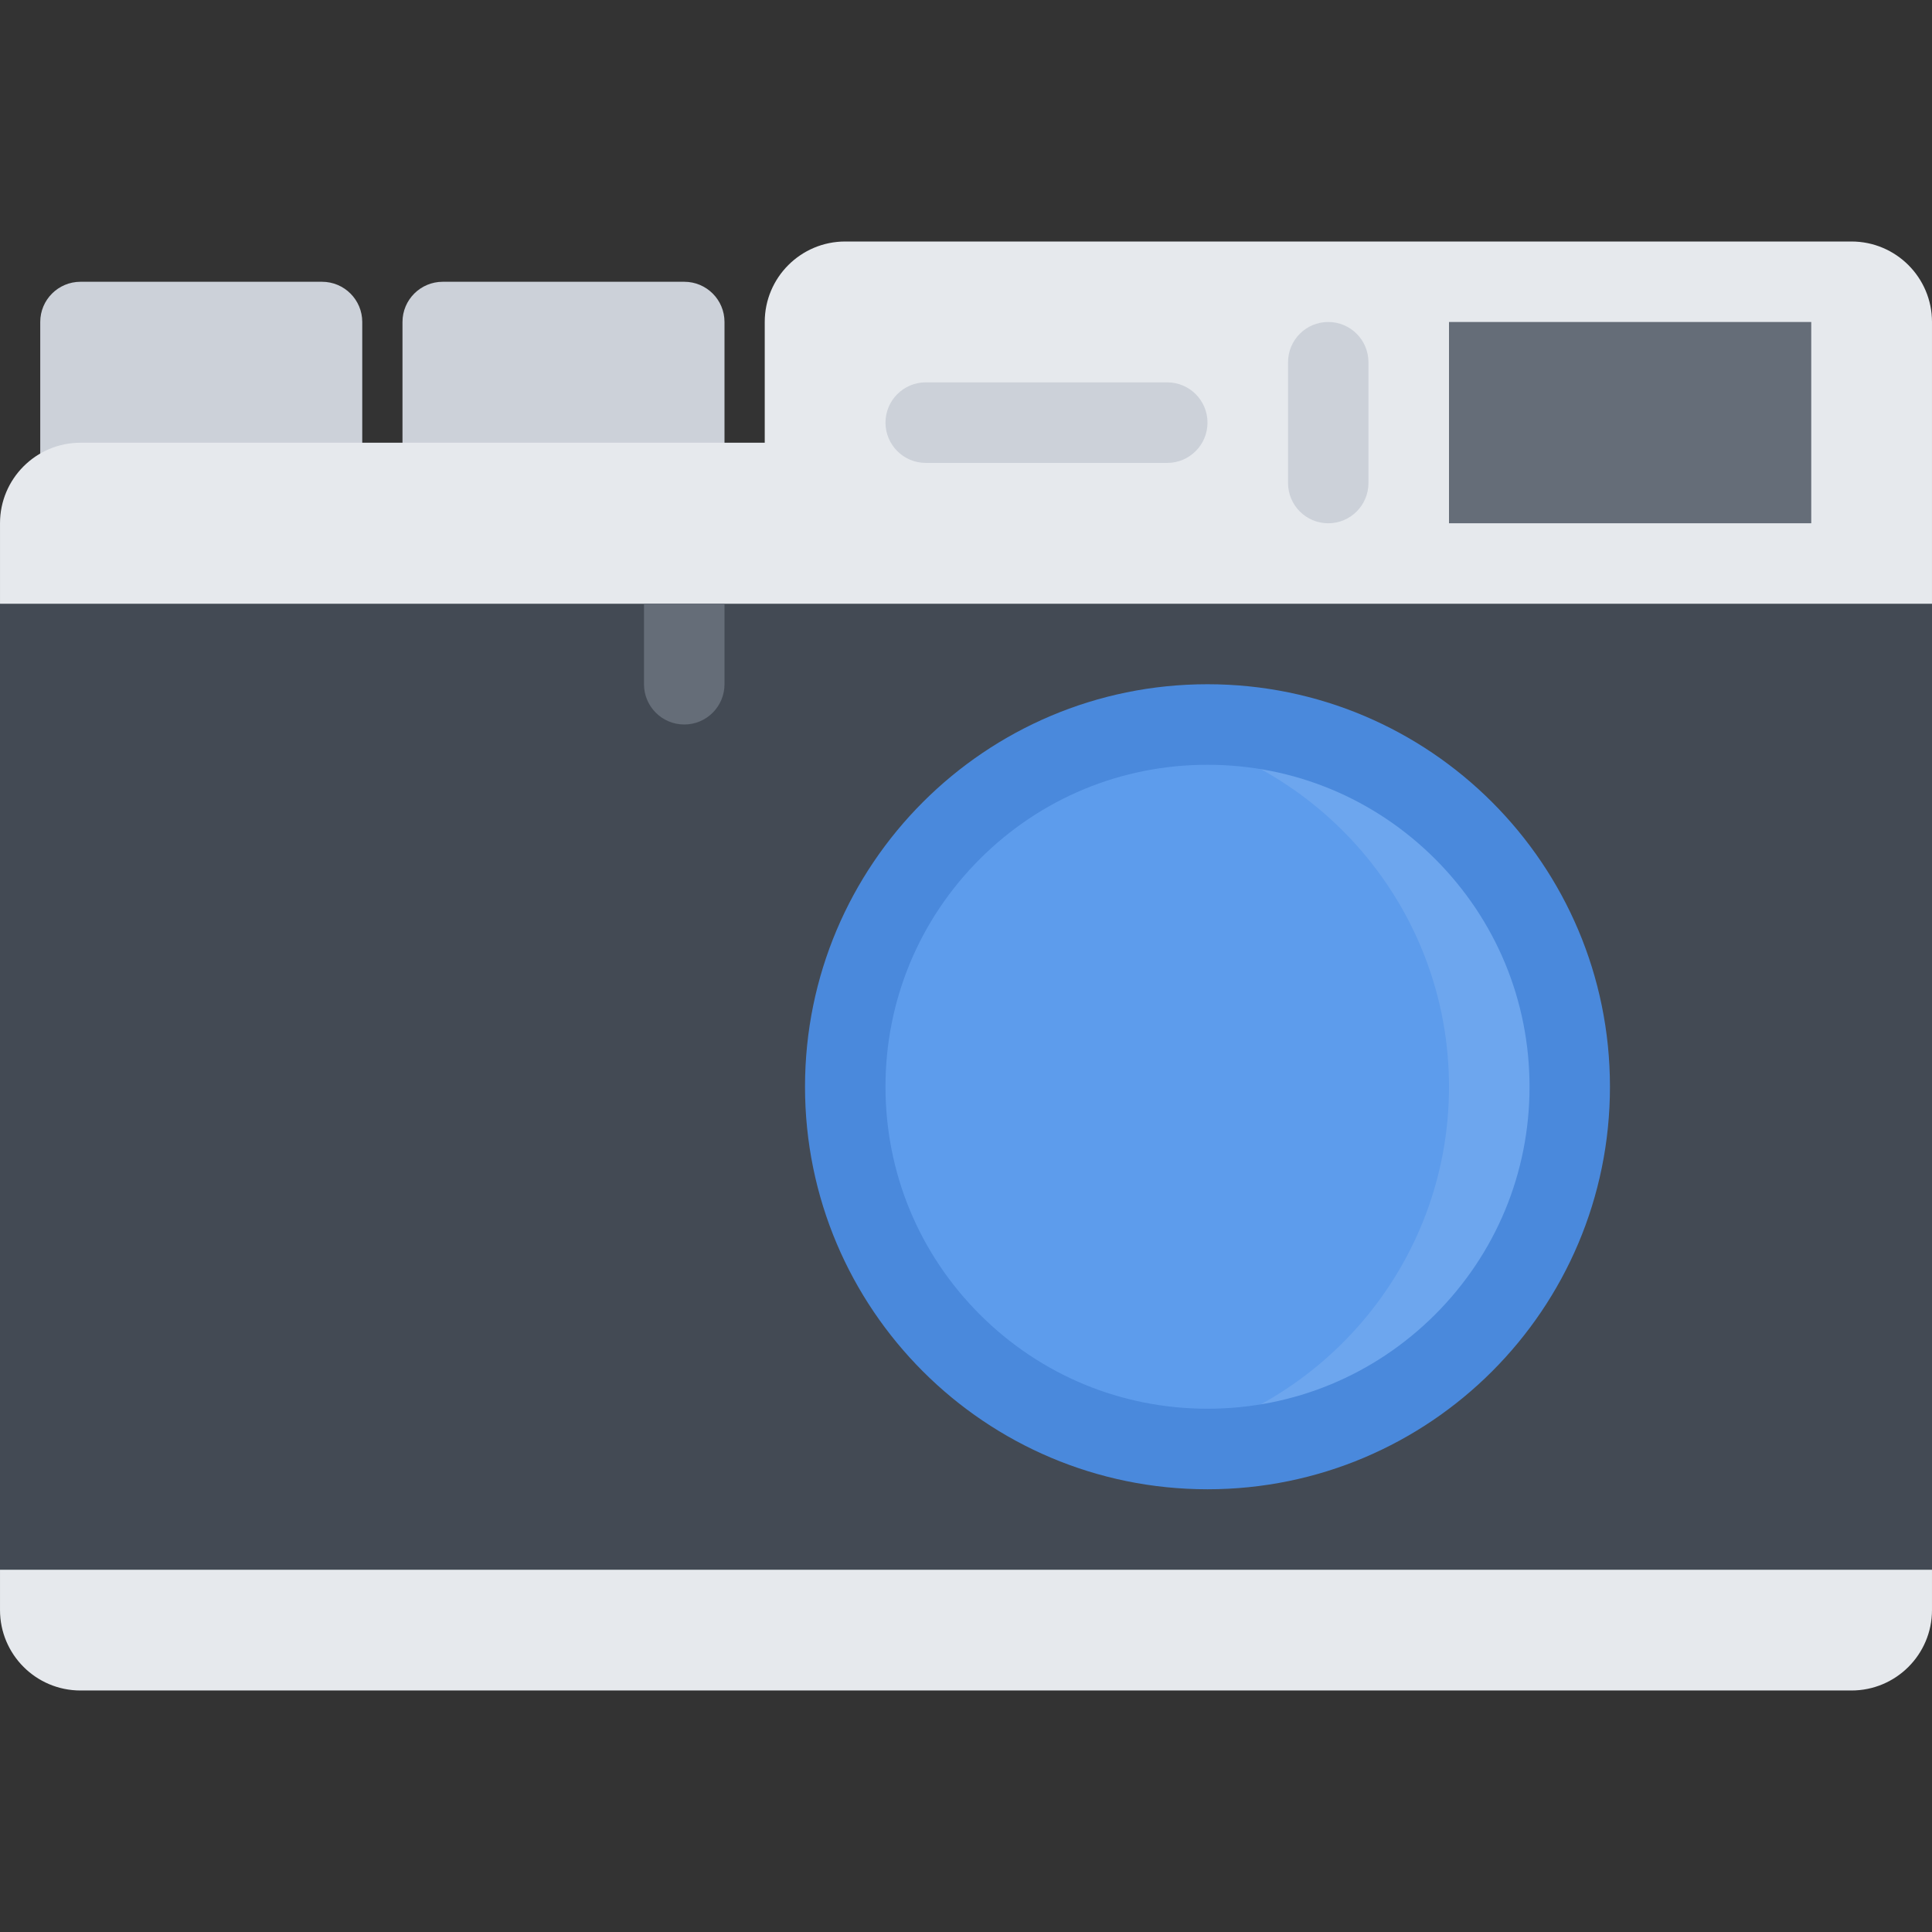 <?xml version="1.0" encoding="iso-8859-1"?>
<!-- Uploaded to: SVG Repo, www.svgrepo.com, Generator: SVG Repo Mixer Tools -->
<svg version="1.1" id="Layer_1" xmlns="http://www.w3.org/2000/svg" xmlns:xlink="http://www.w3.org/1999/xlink" 
	 viewBox="0 0 512 512" xml:space="preserve">
<rect x="0" y="0" width="512" height="512" fill="#333333" stroke="none"/>
<g>
	<path style="fill:#CCD1D9;" d="M96,149.329C96,155.22,91.227,160,85.337,160h-64c-5.891,0-10.672-4.781-10.672-10.671v-64
		c0-5.891,4.781-10.656,10.672-10.656h64c5.89,0,10.664,4.766,10.664,10.656L96,149.329L96,149.329z"/>
	<path style="fill:#CCD1D9;" d="M192,149.329c0,5.891-4.773,10.671-10.664,10.671h-64c-5.891,0-10.672-4.781-10.672-10.671v-64
		c0-5.891,4.781-10.656,10.672-10.656h64c5.891,0,10.664,4.766,10.664,10.656V149.329z"/>
</g>
<g>
	<path style="fill:#E6E9ED;" d="M490.654,64.001H224c-11.781,0-21.336,9.547-21.336,21.328v32H21.337
		c-11.789,0-21.335,9.562-21.335,21.344v191.999C0.001,342.453,9.548,352,21.337,352h469.317c11.781,0,21.344-9.547,21.344-21.328
		V160v-21.328V85.329C511.998,73.548,502.436,64.001,490.654,64.001z"/>
	<path style="fill:#E6E9ED;" d="M511.998,426.671c0,11.781-9.562,21.328-21.344,21.328H21.337c-11.789,0-21.335-9.547-21.335-21.328
		V213.328C0.001,201.547,9.548,192,21.337,192h469.317c11.781,0,21.344,9.546,21.344,21.328V426.671z"/>
</g>
<rect y="160" style="fill:#434A54;" width="512" height="256"/>
<path style="fill:#5D9CEC;" d="M320,384c-52.938,0-96-43.062-96-96s43.062-96,96-96c52.936,0,95.998,43.062,95.998,96
	S372.936,384,320,384z"/>
<path style="opacity:0.1;fill:#FFFFFF;enable-background:new    ;" d="M320,192c-5.453,0-10.797,0.469-16,1.344
	c45.342,7.64,79.998,47.171,79.998,94.656S349.342,375.016,304,382.656c5.203,0.875,10.547,1.344,16,1.344
	c52.936,0,95.998-43.062,95.998-96S372.936,192,320,192z"/>
<path style="fill:#4A89DC;" d="M320,181.329c-58.914,0-106.664,47.765-106.664,106.671S261.086,394.672,320,394.672
	c58.904,0,106.654-47.766,106.654-106.672S378.904,181.329,320,181.329z M380.342,348.344
	c-16.125,16.109-37.545,24.984-60.342,24.984s-44.219-8.875-60.344-24.984c-16.117-16.125-24.992-37.547-24.992-60.344
	s8.875-44.219,24.992-60.344c16.125-16.109,37.547-24.984,60.344-24.984s44.217,8.875,60.342,24.984
	c16.109,16.125,25,37.547,25,60.344S396.451,332.219,380.342,348.344z"/>
<rect x="384" y="85.33" style="fill:#656D78;" width="96" height="53.34"/>
<g>
	<path style="fill:#CCD1D9;" d="M309.344,101.329h-64.008c-5.891,0-10.672,4.781-10.672,10.672s4.781,10.672,10.672,10.672h64.008
		c5.875,0,10.656-4.781,10.656-10.672S315.219,101.329,309.344,101.329z"/>
	<path style="fill:#CCD1D9;" d="M351.998,85.329c-5.889,0-10.654,4.781-10.654,10.672v32c0,5.891,4.766,10.672,10.654,10.672
		c5.891,0,10.656-4.781,10.656-10.672v-32C362.654,90.11,357.889,85.329,351.998,85.329z"/>
</g>
<path style="fill:#656D78;" d="M170.665,160v21.328c0,5.891,4.781,10.672,10.671,10.672S192,187.219,192,181.329V160H170.665z"/>
</svg>